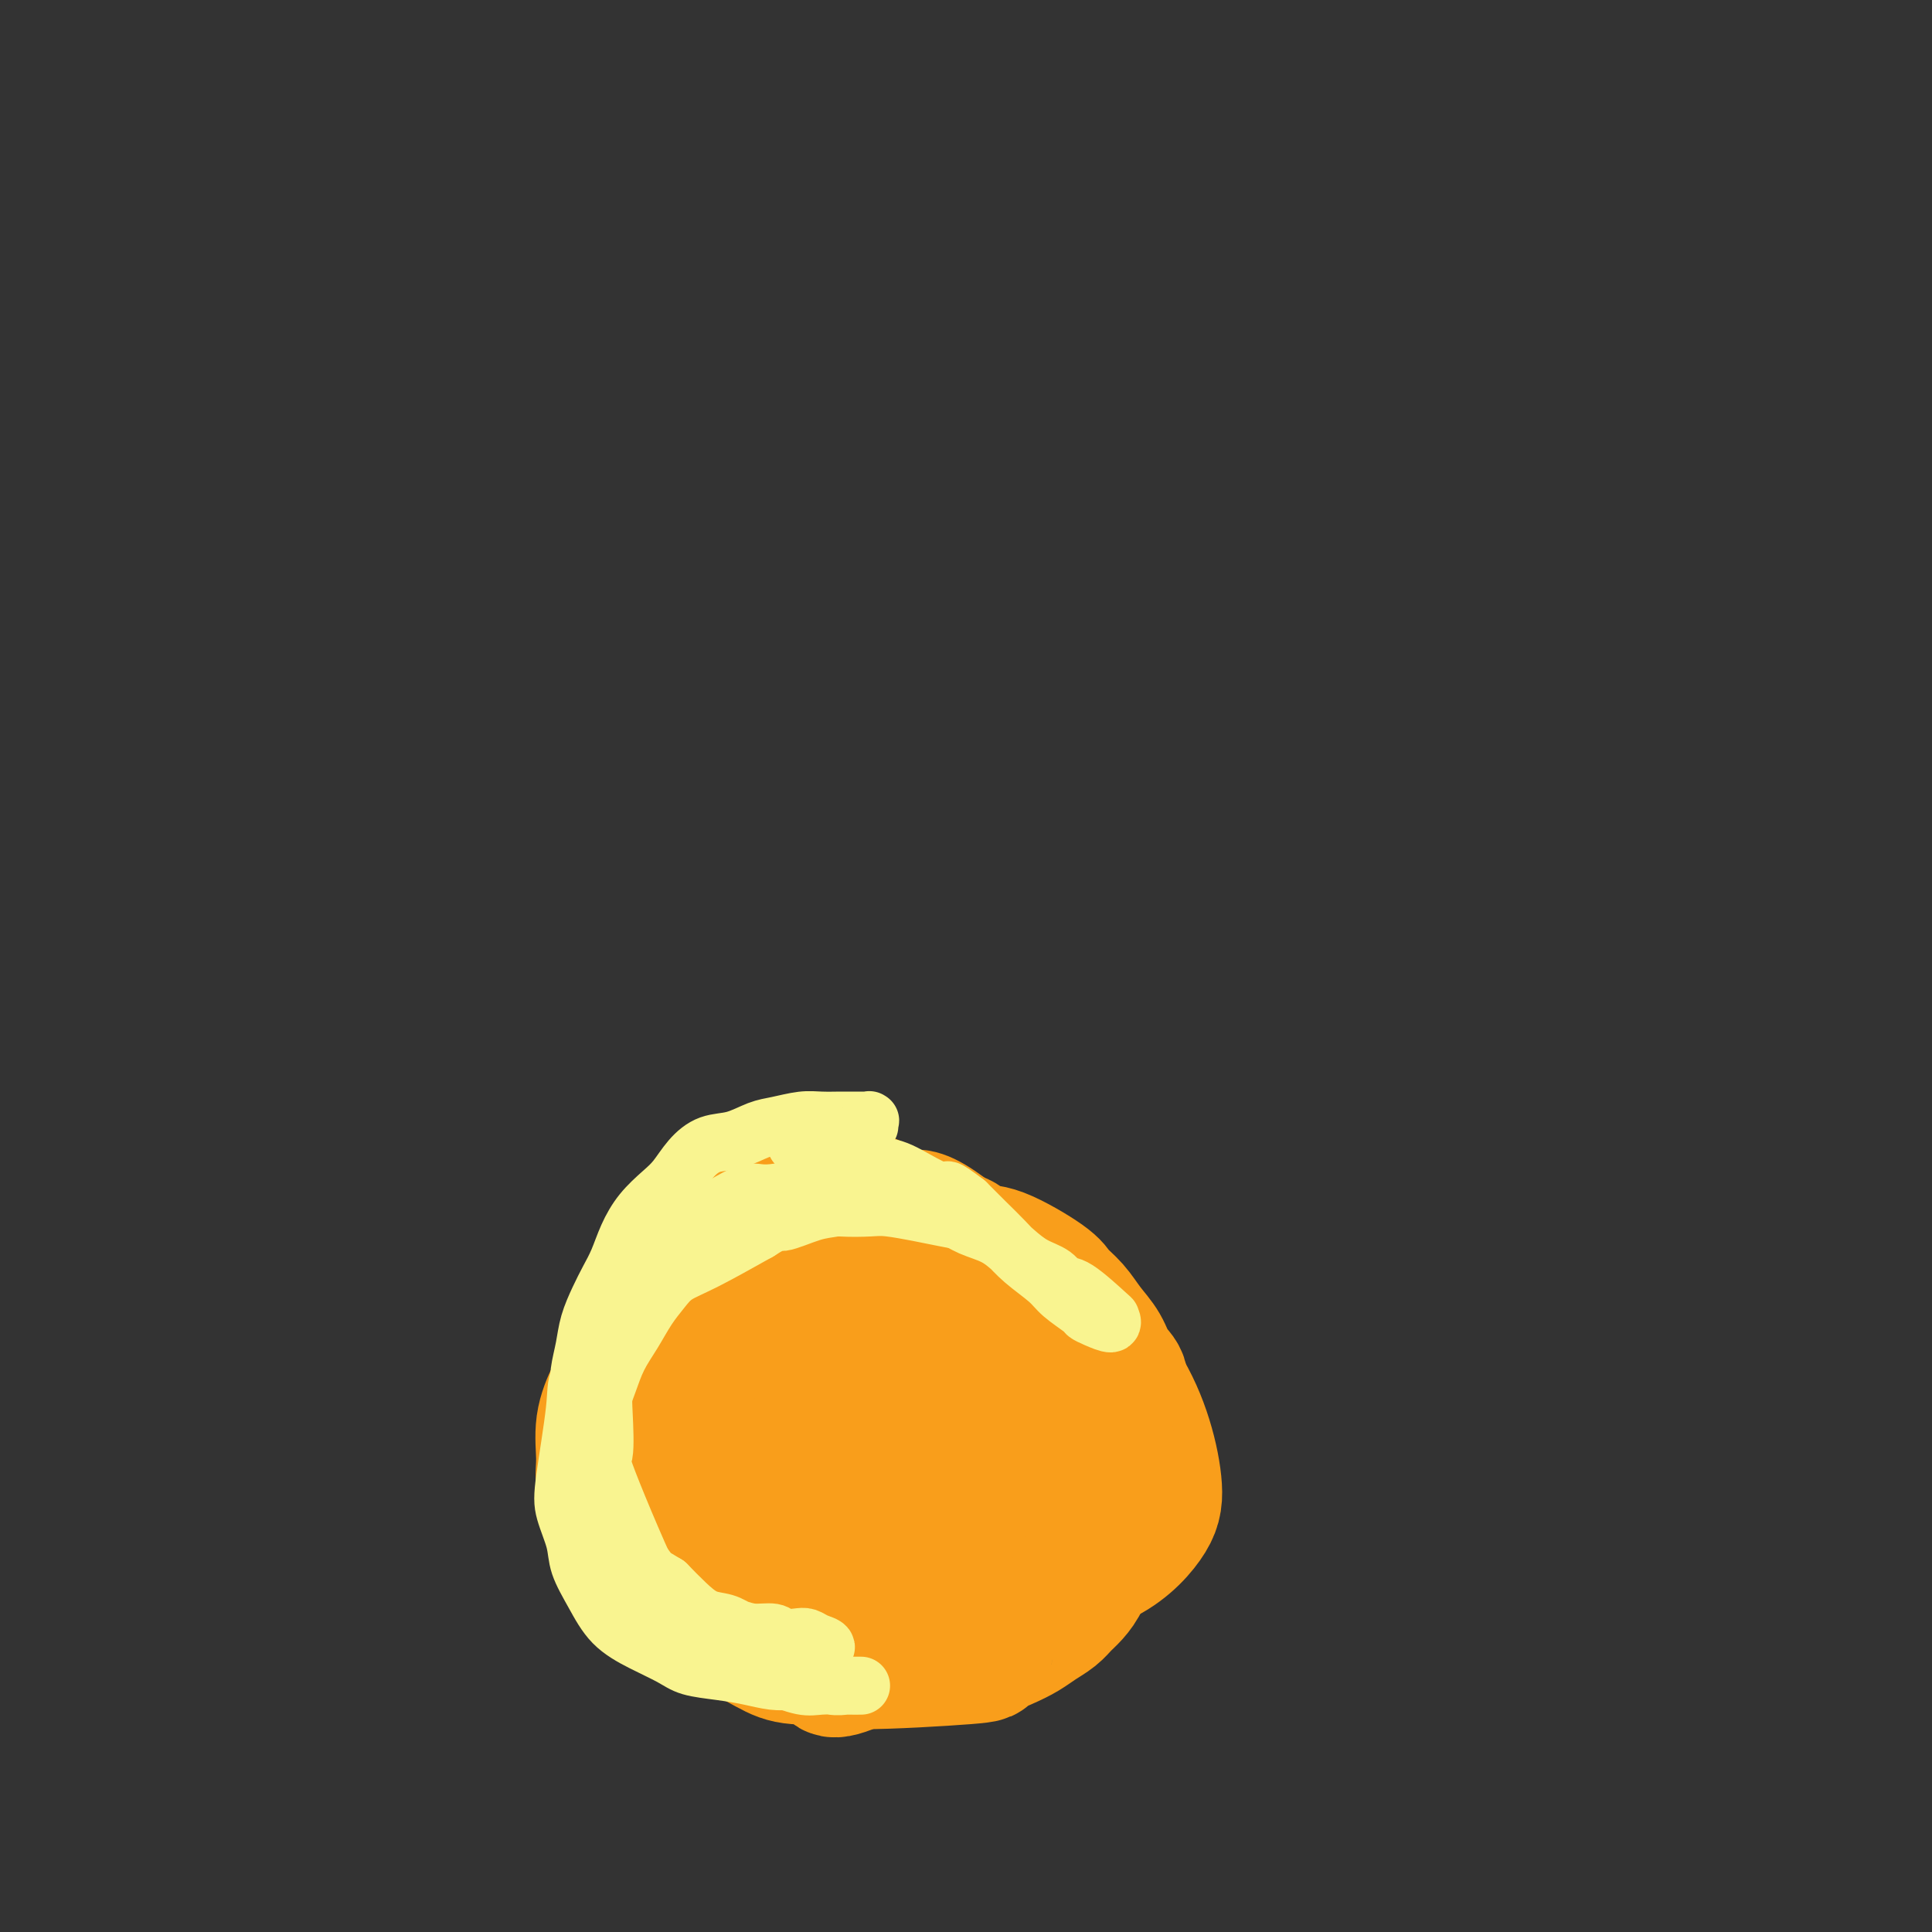 <svg viewBox='0 0 400 400' version='1.1' xmlns='http://www.w3.org/2000/svg' xmlns:xlink='http://www.w3.org/1999/xlink'><rect x="0" y="0" width="400" height="400" fill="#333333" stroke="none"/><g fill='none' stroke='#F99E1B' stroke-width='28' stroke-linecap='round' stroke-linejoin='round'><path d='M153,306c-1.413,-0.653 -2.825,-1.306 -4,-2c-1.175,-0.694 -2.112,-1.431 -3,-2c-0.888,-0.569 -1.727,-0.972 -2,-2c-0.273,-1.028 0.019,-2.680 0,-4c-0.019,-1.320 -0.348,-2.306 0,-4c0.348,-1.694 1.372,-4.095 3,-6c1.628,-1.905 3.859,-3.316 6,-5c2.141,-1.684 4.193,-3.643 7,-5c2.807,-1.357 6.369,-2.112 10,-3c3.631,-0.888 7.330,-1.910 10,-2c2.670,-0.090 4.312,0.753 7,2c2.688,1.247 6.424,2.899 9,5c2.576,2.101 3.993,4.650 6,7c2.007,2.350 4.603,4.500 6,7c1.397,2.500 1.594,5.349 2,8c0.406,2.651 1.020,5.104 1,7c-0.020,1.896 -0.673,3.234 -2,5c-1.327,1.766 -3.328,3.959 -6,6c-2.672,2.041 -6.017,3.930 -10,5c-3.983,1.070 -8.605,1.321 -13,2c-4.395,0.679 -8.562,1.787 -12,2c-3.438,0.213 -6.145,-0.470 -9,-1c-2.855,-0.530 -5.857,-0.906 -8,-2c-2.143,-1.094 -3.425,-2.905 -5,-5c-1.575,-2.095 -3.441,-4.473 -4,-7c-0.559,-2.527 0.190,-5.203 1,-9c0.810,-3.797 1.679,-8.715 4,-13c2.321,-4.285 6.092,-7.939 10,-11c3.908,-3.061 7.954,-5.531 12,-8'/><path d='M169,271c5.812,-3.762 9.341,-3.666 14,-4c4.659,-0.334 10.449,-1.098 15,-1c4.551,0.098 7.865,1.056 12,3c4.135,1.944 9.093,4.872 13,8c3.907,3.128 6.764,6.455 9,10c2.236,3.545 3.851,7.307 5,11c1.149,3.693 1.833,7.316 2,10c0.167,2.684 -0.182,4.428 -2,7c-1.818,2.572 -5.107,5.973 -10,8c-4.893,2.027 -11.392,2.680 -18,4c-6.608,1.320 -13.326,3.309 -20,4c-6.674,0.691 -13.304,0.086 -19,-1c-5.696,-1.086 -10.457,-2.654 -15,-4c-4.543,-1.346 -8.869,-2.472 -11,-5c-2.131,-2.528 -2.066,-6.460 -4,-9c-1.934,-2.540 -5.866,-3.688 -2,-9c3.866,-5.312 15.532,-14.788 23,-19c7.468,-4.212 10.739,-3.161 15,-3c4.261,0.161 9.513,-0.567 15,0c5.487,0.567 11.209,2.429 16,4c4.791,1.571 8.649,2.849 12,5c3.351,2.151 6.194,5.173 8,8c1.806,2.827 2.575,5.459 3,7c0.425,1.541 0.508,1.993 -1,3c-1.508,1.007 -4.606,2.571 -9,4c-4.394,1.429 -10.085,2.723 -16,3c-5.915,0.277 -12.054,-0.464 -18,-1c-5.946,-0.536 -11.699,-0.867 -16,-2c-4.301,-1.133 -7.151,-3.066 -10,-5'/><path d='M160,307c-2.832,-1.776 -4.912,-3.717 -6,-6c-1.088,-2.283 -1.182,-4.909 0,-7c1.182,-2.091 3.642,-3.646 6,-5c2.358,-1.354 4.613,-2.507 8,-3c3.387,-0.493 7.905,-0.324 12,0c4.095,0.324 7.766,0.805 11,2c3.234,1.195 6.032,3.105 9,5c2.968,1.895 6.106,3.774 8,6c1.894,2.226 2.545,4.799 3,6c0.455,1.201 0.714,1.029 -1,2c-1.714,0.971 -5.403,3.084 -9,4c-3.597,0.916 -7.104,0.636 -11,2c-3.896,1.364 -8.181,4.372 -11,0c-2.819,-4.372 -4.172,-16.123 -3,-22c1.172,-5.877 4.868,-5.879 8,-7c3.132,-1.121 5.699,-3.362 9,-7c3.301,-3.638 7.336,-8.674 7,-11c-0.336,-2.326 -5.042,-1.940 -9,-2c-3.958,-0.060 -7.166,-0.564 -10,-1c-2.834,-0.436 -5.292,-0.805 -8,-1c-2.708,-0.195 -5.664,-0.217 -8,0c-2.336,0.217 -4.052,0.674 -6,1c-1.948,0.326 -4.128,0.522 -6,1c-1.872,0.478 -3.436,1.239 -5,2'/><path d='M148,266c-4.816,1.218 -4.356,2.262 -5,3c-0.644,0.738 -2.393,1.169 -5,4c-2.607,2.831 -6.073,8.062 -8,11c-1.927,2.938 -2.315,3.582 -3,5c-0.685,1.418 -1.667,3.609 -2,6c-0.333,2.391 -0.015,4.983 0,7c0.015,2.017 -0.272,3.460 0,5c0.272,1.540 1.102,3.175 2,5c0.898,1.825 1.864,3.838 3,6c1.136,2.162 2.442,4.473 4,6c1.558,1.527 3.367,2.269 5,4c1.633,1.731 3.090,4.449 5,6c1.910,1.551 4.275,1.934 7,3c2.725,1.066 5.812,2.817 8,4c2.188,1.183 3.477,1.800 6,2c2.523,0.200 6.282,-0.018 7,1c0.718,1.018 -1.603,3.272 6,0c7.603,-3.272 25.129,-12.069 33,-16c7.871,-3.931 6.087,-2.995 6,-4c-0.087,-1.005 1.525,-3.950 3,-6c1.475,-2.050 2.815,-3.204 4,-5c1.185,-1.796 2.214,-4.234 3,-6c0.786,-1.766 1.327,-2.860 2,-4c0.673,-1.140 1.478,-2.326 2,-4c0.522,-1.674 0.761,-3.837 1,-6'/><path d='M232,293c2.294,-5.555 0.529,-3.941 0,-4c-0.529,-0.059 0.179,-1.790 0,-3c-0.179,-1.210 -1.246,-1.899 -2,-3c-0.754,-1.101 -1.197,-2.613 -2,-4c-0.803,-1.387 -1.968,-2.649 -3,-4c-1.032,-1.351 -1.932,-2.791 -3,-4c-1.068,-1.209 -2.306,-2.187 -3,-3c-0.694,-0.813 -0.845,-1.460 -3,-3c-2.155,-1.540 -6.313,-3.974 -9,-5c-2.687,-1.026 -3.903,-0.643 -5,-1c-1.097,-0.357 -2.076,-1.454 -3,-2c-0.924,-0.546 -1.792,-0.542 -3,-1c-1.208,-0.458 -2.757,-1.377 -4,-2c-1.243,-0.623 -2.180,-0.949 -3,-1c-0.820,-0.051 -1.522,0.171 -4,0c-2.478,-0.171 -6.732,-0.737 -9,-1c-2.268,-0.263 -2.550,-0.223 -3,0c-0.450,0.223 -1.068,0.628 -2,1c-0.932,0.372 -2.178,0.712 -3,1c-0.822,0.288 -1.220,0.526 -2,1c-0.780,0.474 -1.941,1.184 -3,2c-1.059,0.816 -2.016,1.738 -3,3c-0.984,1.262 -1.994,2.863 -3,4c-1.006,1.137 -2.007,1.810 -3,4c-0.993,2.190 -1.977,5.896 -3,9c-1.023,3.104 -2.083,5.605 -3,8c-0.917,2.395 -1.691,4.684 -2,7c-0.309,2.316 -0.155,4.658 0,7'/><path d='M146,299c-1.290,5.672 -0.515,4.352 0,5c0.515,0.648 0.770,3.263 1,5c0.230,1.737 0.434,2.596 1,4c0.566,1.404 1.493,3.352 2,5c0.507,1.648 0.595,2.997 1,4c0.405,1.003 1.126,1.662 2,3c0.874,1.338 1.900,3.356 3,5c1.100,1.644 2.273,2.914 3,4c0.727,1.086 1.006,1.989 2,3c0.994,1.011 2.702,2.132 4,3c1.298,0.868 2.185,1.483 3,2c0.815,0.517 1.556,0.935 3,1c1.444,0.065 3.590,-0.223 4,0c0.410,0.223 -0.914,0.958 4,1c4.914,0.042 16.068,-0.607 21,-1c4.932,-0.393 3.643,-0.528 4,-1c0.357,-0.472 2.361,-1.281 4,-2c1.639,-0.719 2.914,-1.346 4,-2c1.086,-0.654 1.983,-1.333 3,-2c1.017,-0.667 2.156,-1.323 3,-2c0.844,-0.677 1.395,-1.375 2,-2c0.605,-0.625 1.265,-1.178 2,-2c0.735,-0.822 1.544,-1.914 2,-3c0.456,-1.086 0.559,-2.168 1,-3c0.441,-0.832 1.221,-1.416 2,-2'/><path d='M227,322c1.574,-2.635 1.010,-3.223 1,-4c-0.010,-0.777 0.534,-1.743 1,-3c0.466,-1.257 0.854,-2.804 1,-4c0.146,-1.196 0.051,-2.041 0,-3c-0.051,-0.959 -0.059,-2.030 0,-3c0.059,-0.970 0.186,-1.837 0,-3c-0.186,-1.163 -0.686,-2.621 -1,-4c-0.314,-1.379 -0.441,-2.679 -1,-4c-0.559,-1.321 -1.551,-2.663 -2,-4c-0.449,-1.337 -0.355,-2.670 -1,-4c-0.645,-1.330 -2.031,-2.657 -3,-4c-0.969,-1.343 -1.523,-2.701 -2,-4c-0.477,-1.299 -0.878,-2.539 -2,-4c-1.122,-1.461 -2.967,-3.143 -4,-4c-1.033,-0.857 -1.255,-0.887 -5,-4c-3.745,-3.113 -11.014,-9.307 -15,-12c-3.986,-2.693 -4.688,-1.884 -6,-2c-1.312,-0.116 -3.235,-1.155 -5,-2c-1.765,-0.845 -3.372,-1.494 -5,-2c-1.628,-0.506 -3.278,-0.869 -5,-1c-1.722,-0.131 -3.514,-0.031 -5,0c-1.486,0.031 -2.664,-0.007 -4,0c-1.336,0.007 -2.831,0.058 -4,0c-1.169,-0.058 -2.012,-0.226 -3,0c-0.988,0.226 -2.120,0.844 -3,1c-0.880,0.156 -1.506,-0.150 -2,0c-0.494,0.150 -0.855,0.757 -1,1c-0.145,0.243 -0.072,0.121 0,0'/><path d='M151,249c-4.500,0.167 -2.250,0.083 0,0'/></g>
<g fill='none' stroke='#F9F490' stroke-width='12' stroke-linecap='round' stroke-linejoin='round'><path d='M180,233c-0.003,0.113 -0.007,0.226 0,0c0.007,-0.226 0.024,-0.793 0,-1c-0.024,-0.207 -0.088,-0.056 0,0c0.088,0.056 0.327,0.015 0,0c-0.327,-0.015 -1.219,-0.005 -2,0c-0.781,0.005 -1.451,0.005 -2,0c-0.549,-0.005 -0.978,-0.013 -2,0c-1.022,0.013 -2.639,0.049 -4,0c-1.361,-0.049 -2.467,-0.183 -4,0c-1.533,0.183 -3.491,0.684 -5,1c-1.509,0.316 -2.567,0.448 -4,1c-1.433,0.552 -3.239,1.526 -5,2c-1.761,0.474 -3.475,0.450 -5,1c-1.525,0.550 -2.859,1.675 -4,3c-1.141,1.325 -2.087,2.850 -3,4c-0.913,1.150 -1.792,1.924 -3,3c-1.208,1.076 -2.746,2.453 -4,4c-1.254,1.547 -2.224,3.263 -3,5c-0.776,1.737 -1.360,3.495 -2,5c-0.640,1.505 -1.338,2.755 -2,4c-0.662,1.245 -1.288,2.484 -2,4c-0.712,1.516 -1.512,3.311 -2,5c-0.488,1.689 -0.666,3.274 -1,5c-0.334,1.726 -0.823,3.594 -1,5c-0.177,1.406 -0.042,2.349 0,4c0.042,1.651 -0.009,4.010 0,6c0.009,1.990 0.079,3.613 0,5c-0.079,1.387 -0.308,2.539 0,4c0.308,1.461 1.154,3.230 2,5'/><path d='M122,308c0.900,5.542 2.152,7.398 3,9c0.848,1.602 1.294,2.951 2,4c0.706,1.049 1.672,1.797 3,3c1.328,1.203 3.019,2.861 4,4c0.981,1.139 1.251,1.759 3,3c1.749,1.241 4.976,3.102 7,4c2.024,0.898 2.845,0.833 4,1c1.155,0.167 2.645,0.567 4,1c1.355,0.433 2.576,0.900 4,1c1.424,0.100 3.052,-0.166 4,0c0.948,0.166 1.215,0.765 2,1c0.785,0.235 2.086,0.105 3,0c0.914,-0.105 1.439,-0.186 2,0c0.561,0.186 1.157,0.638 2,1c0.843,0.362 1.933,0.633 2,1c0.067,0.367 -0.888,0.829 -2,1c-1.112,0.171 -2.380,0.050 -3,0c-0.620,-0.050 -0.591,-0.031 -1,0c-0.409,0.031 -1.256,0.073 -2,0c-0.744,-0.073 -1.384,-0.262 -3,-1c-1.616,-0.738 -4.206,-2.024 -6,-3c-1.794,-0.976 -2.790,-1.643 -4,-2c-1.210,-0.357 -2.633,-0.404 -4,-1c-1.367,-0.596 -2.676,-1.742 -4,-3c-1.324,-1.258 -2.662,-2.629 -4,-4'/><path d='M138,328c-4.109,-2.452 -3.382,-2.082 -4,-3c-0.618,-0.918 -2.582,-3.125 -4,-5c-1.418,-1.875 -2.290,-3.417 -3,-5c-0.710,-1.583 -1.260,-3.207 -2,-5c-0.740,-1.793 -1.672,-3.754 -2,-6c-0.328,-2.246 -0.051,-4.778 0,-7c0.051,-2.222 -0.123,-4.133 0,-6c0.123,-1.867 0.543,-3.688 1,-6c0.457,-2.312 0.952,-5.115 2,-8c1.048,-2.885 2.648,-5.853 4,-8c1.352,-2.147 2.456,-3.473 4,-5c1.544,-1.527 3.529,-3.255 5,-5c1.471,-1.745 2.429,-3.509 4,-5c1.571,-1.491 3.757,-2.711 6,-4c2.243,-1.289 4.545,-2.648 6,-3c1.455,-0.352 2.064,0.302 5,0c2.936,-0.302 8.198,-1.560 11,-2c2.802,-0.440 3.145,-0.061 4,0c0.855,0.061 2.224,-0.195 3,0c0.776,0.195 0.960,0.840 2,1c1.040,0.160 2.936,-0.164 4,0c1.064,0.164 1.296,0.818 2,1c0.704,0.182 1.880,-0.106 3,0c1.120,0.106 2.185,0.606 3,1c0.815,0.394 1.378,0.680 2,1c0.622,0.320 1.301,0.673 2,1c0.699,0.327 1.419,0.626 2,1c0.581,0.374 1.023,0.821 1,1c-0.023,0.179 -0.512,0.089 -1,0'/><path d='M198,252c2.633,1.128 -0.786,0.446 -3,0c-2.214,-0.446 -3.223,-0.658 -5,-1c-1.777,-0.342 -4.322,-0.816 -6,-1c-1.678,-0.184 -2.490,-0.078 -4,0c-1.510,0.078 -3.718,0.128 -6,0c-2.282,-0.128 -4.640,-0.433 -7,0c-2.360,0.433 -4.724,1.606 -7,2c-2.276,0.394 -4.465,0.011 -7,1c-2.535,0.989 -5.415,3.350 -8,5c-2.585,1.650 -4.875,2.591 -7,4c-2.125,1.409 -4.084,3.288 -6,5c-1.916,1.712 -3.788,3.259 -5,5c-1.212,1.741 -1.763,3.678 -3,6c-1.237,2.322 -3.162,5.030 -4,7c-0.838,1.970 -0.591,3.204 -1,7c-0.409,3.796 -1.474,10.155 -2,14c-0.526,3.845 -0.512,5.175 0,7c0.512,1.825 1.524,4.144 2,6c0.476,1.856 0.417,3.249 1,5c0.583,1.751 1.809,3.859 3,6c1.191,2.141 2.347,4.314 4,6c1.653,1.686 3.802,2.885 6,4c2.198,1.115 4.443,2.145 6,3c1.557,0.855 2.425,1.536 4,2c1.575,0.464 3.855,0.712 6,1c2.145,0.288 4.154,0.616 6,1c1.846,0.384 3.527,0.824 5,1c1.473,0.176 2.736,0.088 4,0'/><path d='M164,348c3.959,0.403 3.356,-0.088 4,0c0.644,0.088 2.536,0.756 4,1c1.464,0.244 2.500,0.065 3,0c0.500,-0.065 0.462,-0.018 1,0c0.538,0.018 1.650,0.005 2,0c0.350,-0.005 -0.062,-0.002 0,0c0.062,0.002 0.599,0.002 0,0c-0.599,-0.002 -2.332,-0.006 -3,0c-0.668,0.006 -0.269,0.024 -1,0c-0.731,-0.024 -2.591,-0.089 -4,0c-1.409,0.089 -2.366,0.331 -4,0c-1.634,-0.331 -3.946,-1.234 -6,-2c-2.054,-0.766 -3.851,-1.394 -6,-2c-2.149,-0.606 -4.649,-1.188 -7,-3c-2.351,-1.812 -4.553,-4.852 -6,-6c-1.447,-1.148 -2.140,-0.404 -5,-6c-2.860,-5.596 -7.888,-17.531 -10,-23c-2.112,-5.469 -1.307,-4.471 -1,-6c0.307,-1.529 0.116,-5.583 0,-8c-0.116,-2.417 -0.155,-3.195 0,-4c0.155,-0.805 0.506,-1.636 1,-3c0.494,-1.364 1.131,-3.261 2,-5c0.869,-1.739 1.970,-3.320 3,-5c1.030,-1.680 1.989,-3.458 3,-5c1.011,-1.542 2.075,-2.846 3,-4c0.925,-1.154 1.711,-2.157 3,-3c1.289,-0.843 3.083,-1.527 6,-3c2.917,-1.473 6.959,-3.737 11,-6'/><path d='M157,255c4.390,-2.819 3.866,-1.866 5,-2c1.134,-0.134 3.927,-1.356 6,-2c2.073,-0.644 3.426,-0.709 5,-1c1.574,-0.291 3.369,-0.807 5,-1c1.631,-0.193 3.096,-0.063 4,0c0.904,0.063 1.245,0.057 2,0c0.755,-0.057 1.922,-0.167 3,0c1.078,0.167 2.066,0.610 3,1c0.934,0.390 1.814,0.726 3,1c1.186,0.274 2.679,0.486 4,1c1.321,0.514 2.469,1.330 4,2c1.531,0.670 3.446,1.192 5,2c1.554,0.808 2.748,1.900 4,3c1.252,1.100 2.564,2.208 4,3c1.436,0.792 2.997,1.269 4,2c1.003,0.731 1.448,1.717 2,2c0.552,0.283 1.210,-0.137 3,1c1.790,1.137 4.710,3.832 6,5c1.290,1.168 0.948,0.809 1,1c0.052,0.191 0.498,0.932 0,1c-0.498,0.068 -1.941,-0.536 -3,-1c-1.059,-0.464 -1.735,-0.788 -2,-1c-0.265,-0.212 -0.117,-0.314 -1,-1c-0.883,-0.686 -2.795,-1.957 -4,-3c-1.205,-1.043 -1.704,-1.857 -3,-3c-1.296,-1.143 -3.389,-2.616 -5,-4c-1.611,-1.384 -2.742,-2.680 -4,-4c-1.258,-1.320 -2.645,-2.663 -4,-4c-1.355,-1.337 -2.677,-2.669 -4,-4'/><path d='M200,249c-5.168,-3.937 -3.589,-2.278 -4,-2c-0.411,0.278 -2.812,-0.824 -5,-2c-2.188,-1.176 -4.161,-2.424 -6,-3c-1.839,-0.576 -3.542,-0.479 -5,-1c-1.458,-0.521 -2.671,-1.660 -4,-2c-1.329,-0.340 -2.773,0.119 -4,0c-1.227,-0.119 -2.238,-0.816 -3,-1c-0.762,-0.184 -1.276,0.147 -2,0c-0.724,-0.147 -1.656,-0.770 -2,-1c-0.344,-0.230 -0.098,-0.066 0,0c0.098,0.066 0.049,0.033 0,0'/></g>
</svg>